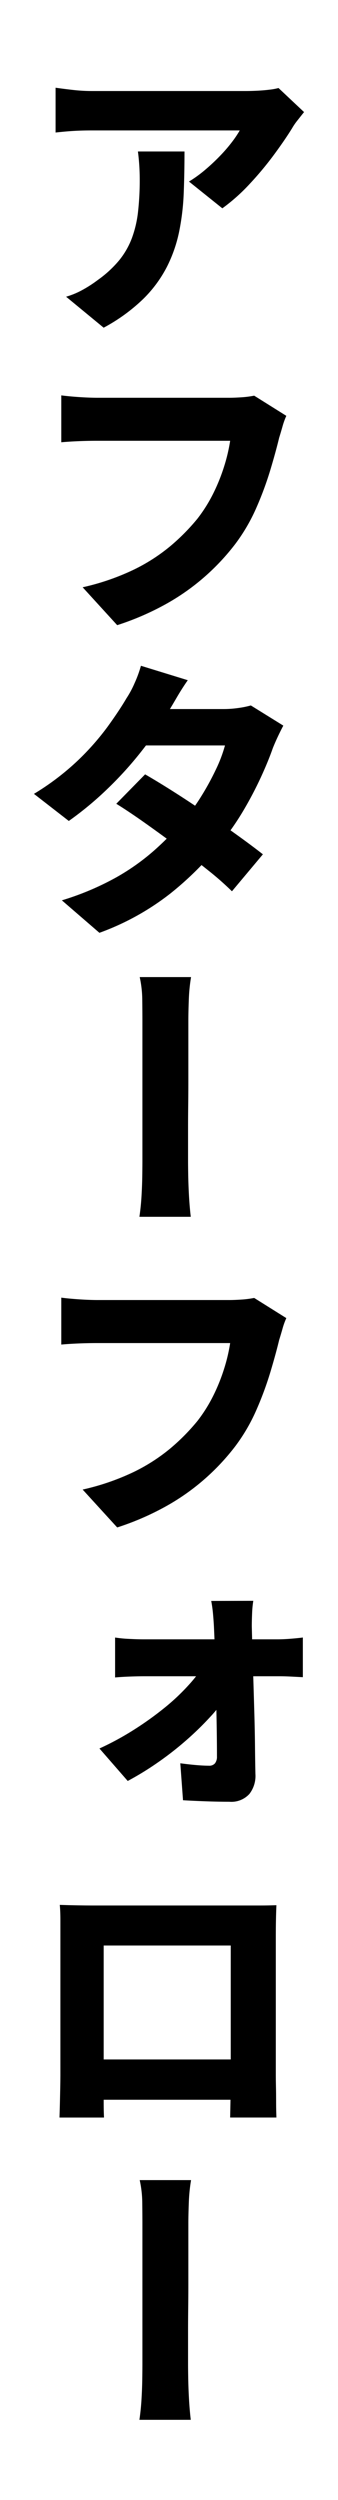 <svg xmlns="http://www.w3.org/2000/svg" xmlns:xlink="http://www.w3.org/1999/xlink" width="54" height="399" viewBox="0 0 54 399">
  <defs>
    <clipPath id="clip-path">
      <rect width="43.152" height="372.192" fill="#333"/>
    </clipPath>
  </defs>
  <g transform="translate(-1068 -1199)">
    <rect width="54" height="399" transform="translate(1068 1199)" fill="#fff"/>
    <g transform="translate(1073.424 1213)" clip-path="url(#clip-path)">
      <path d="M43.152,3.888q-.384.48-1.007,1.272a9.843,9.843,0,0,0-.912,1.32q-1.154,1.872-2.928,4.272a52.472,52.472,0,0,1-3.889,4.656,29.6,29.6,0,0,1-4.319,3.84l-5.328-4.272a20.475,20.475,0,0,0,2.615-1.9,31.739,31.739,0,0,0,2.376-2.232,24.283,24.283,0,0,0,1.9-2.208A17.014,17.014,0,0,0,32.88,6.816H9.265q-1.49,0-2.784.072t-3.025.264V0Q4.8.192,6.288.36A26.5,26.5,0,0,0,9.265.528H33.889q.719,0,1.752-.048T37.632.312a9.369,9.369,0,0,0,1.44-.264Zm-19.1,6.288q0,3.36-.12,6.552a38.353,38.353,0,0,1-.72,6.168,22.379,22.379,0,0,1-1.968,5.688,20.059,20.059,0,0,1-3.792,5.136A28.322,28.322,0,0,1,11.136,38.3l-6-4.944a12.54,12.54,0,0,0,2.473-1.008,19.851,19.851,0,0,0,2.616-1.68,17.738,17.738,0,0,0,3.407-3.144A12.716,12.716,0,0,0,15.649,24a17.8,17.8,0,0,0,.983-4.224A45.377,45.377,0,0,0,16.9,14.64a35.422,35.422,0,0,0-.288-4.464Z" fill="#000"/>
      <path d="M40.32,52.368A11.652,11.652,0,0,0,39.7,54.1q-.288,1.008-.528,1.776-.53,2.209-1.416,5.16a53.425,53.425,0,0,1-2.232,6.024,28.824,28.824,0,0,1-3.36,5.76,36.007,36.007,0,0,1-4.92,5.256,35.728,35.728,0,0,1-6.313,4.416A43.346,43.346,0,0,1,13.3,85.776l-5.52-6.048a37.982,37.982,0,0,0,8.112-2.784,28.756,28.756,0,0,0,5.88-3.768,33.04,33.04,0,0,0,4.344-4.392,23.924,23.924,0,0,0,2.544-4.056,29.456,29.456,0,0,0,1.727-4.3,27.3,27.3,0,0,0,.96-4.08H10.175q-1.68,0-3.263.072t-2.544.168V49.1q.72.1,1.8.192t2.16.144q1.08.048,1.847.048H31.248q.72,0,1.848-.072a15.658,15.658,0,0,0,2.088-.264Z" fill="#000"/>
      <path d="M24.576,94.56q-.912,1.3-1.776,2.784T21.456,99.6a51.569,51.569,0,0,1-4.1,6.072,57.91,57.91,0,0,1-5.5,6.12,53.069,53.069,0,0,1-6.288,5.232L0,112.7a40.916,40.916,0,0,0,6.985-5.3,41.375,41.375,0,0,0,4.752-5.376q1.894-2.616,3.047-4.584a15.614,15.614,0,0,0,1.3-2.424,19.018,19.018,0,0,0,1.008-2.76Zm15.264,7.248q-.384.72-.84,1.68t-.84,1.92q-.719,2.064-1.9,4.632a59.442,59.442,0,0,1-2.784,5.3,42.87,42.87,0,0,1-3.721,5.328,50.932,50.932,0,0,1-7.943,7.92,41.044,41.044,0,0,1-11.353,6.288l-6-5.184a44.142,44.142,0,0,0,8.616-3.624,35.537,35.537,0,0,0,6.168-4.368,48.021,48.021,0,0,0,4.512-4.584,29.148,29.148,0,0,0,2.9-3.912,42.4,42.4,0,0,0,2.4-4.368,22.377,22.377,0,0,0,1.464-3.864H15.168l2.3-5.808H30.336a16.642,16.642,0,0,0,2.3-.168,14.336,14.336,0,0,0,2.015-.408Zm-22.08,7.776q2.16,1.25,4.752,2.9t5.208,3.456q2.616,1.8,4.944,3.48t3.912,2.928l-4.944,5.9a47.166,47.166,0,0,0-3.792-3.336q-2.3-1.848-4.943-3.816t-5.185-3.768q-2.544-1.8-4.559-3.048Z" fill="#000"/>
      <path d="M17.328,171.312V148.9q0-1.3-.023-3.288a17.489,17.489,0,0,0-.409-3.672H25.1a27.616,27.616,0,0,0-.36,3.648q-.072,1.968-.072,3.264v9.576q0,1.992-.024,3.96t-.024,3.7v5.232q0,.672.024,2.16t.12,3.288q.1,1.8.289,3.432H16.849q.238-1.632.335-3.288t.121-3.168q.022-1.512.023-2.424" fill="#000"/>
      <path d="M40.32,196.368A11.627,11.627,0,0,0,39.7,198.1q-.288,1.007-.528,1.775-.53,2.21-1.416,5.16a53.425,53.425,0,0,1-2.232,6.024,28.824,28.824,0,0,1-3.36,5.76,35.906,35.906,0,0,1-4.92,5.256,35.729,35.729,0,0,1-6.313,4.416,43.346,43.346,0,0,1-7.631,3.288l-5.52-6.048a38.093,38.093,0,0,0,8.112-2.784,28.839,28.839,0,0,0,5.88-3.767,33.1,33.1,0,0,0,4.344-4.393,23.924,23.924,0,0,0,2.544-4.056,29.456,29.456,0,0,0,1.727-4.3,27.273,27.273,0,0,0,.96-4.08H10.175q-1.68,0-3.263.072t-2.544.169V193.1q.72.1,1.8.192t2.16.144q1.08.048,1.847.048H31.248q.72,0,1.848-.072a15.823,15.823,0,0,0,2.088-.264Z" fill="#000"/>
      <path d="M10.464,265.056a45.825,45.825,0,0,0,5.448-2.952,51.785,51.785,0,0,0,4.872-3.48,33.965,33.965,0,0,0,3.936-3.7,22.289,22.289,0,0,0,2.64-3.5l3.36.048.1,5.04a20.446,20.446,0,0,1-2.616,3.456,48.514,48.514,0,0,1-3.864,3.768,50.661,50.661,0,0,1-4.584,3.576,47.568,47.568,0,0,1-4.775,2.928Zm2.5-17.712a18.718,18.718,0,0,0,2.16.216q1.344.072,2.353.072H38.928q.96,0,2.184-.1t1.848-.192v6.336q-.912-.048-1.943-.1t-1.849-.048H17.616q-1.008,0-2.3.048t-2.352.144Zm22.08-5.856a16.328,16.328,0,0,0-.191,1.992q-.049,1.128-.049,2.088.048,2.064.12,4.344t.144,4.68q.072,2.4.144,4.9t.1,4.92q.022,2.424.071,4.728a4.688,4.688,0,0,1-.96,3.168,3.893,3.893,0,0,1-3.216,1.248q-1.826,0-3.792-.072t-3.6-.168l-.433-5.9q1.44.192,2.568.288t1.992.1a1.191,1.191,0,0,0,.984-.384,1.712,1.712,0,0,0,.312-1.1q0-1.584-.024-3.5t-.072-4.08q-.049-2.16-.1-4.416t-.12-4.464q-.072-2.206-.168-4.272-.048-.91-.144-1.992t-.288-2.088Z" fill="#000"/>
      <path d="M4.128,290.016q1.44.048,2.832.072t2.353.024H36.192q1.248,0,2.544-.048-.048,1.1-.072,2.376c-.017.848-.023,1.64-.023,2.376v22.416c0,.48.006,1.088.023,1.824s.024,1.472.024,2.208.007,1.361.024,1.872.024.784.024.816H31.344c0-.032.008-.415.024-1.152s.031-1.616.048-2.64.024-1.984.024-2.88V296.5h-20.3v24.96c0,.7.008,1.289.024,1.752s.025.712.025.744H4.08q0-.048.024-.768t.048-1.776q.024-1.055.048-2.208t.025-2.016V292.416q0-1.392-.1-2.4m30.144,31.1H7.631v-6.432H34.272Z" fill="#000"/>
      <path d="M17.328,363.312V340.9q0-1.3-.023-3.288a17.5,17.5,0,0,0-.409-3.672H25.1a27.618,27.618,0,0,0-.36,3.647q-.072,1.969-.072,3.265v9.575q0,1.994-.024,3.961t-.024,3.7v5.232q0,.672.024,2.16t.12,3.288q.1,1.8.289,3.432H16.849q.238-1.632.335-3.288t.121-3.168q.022-1.512.023-2.424" fill="#000"/>
    </g>
  </g>
</svg>
